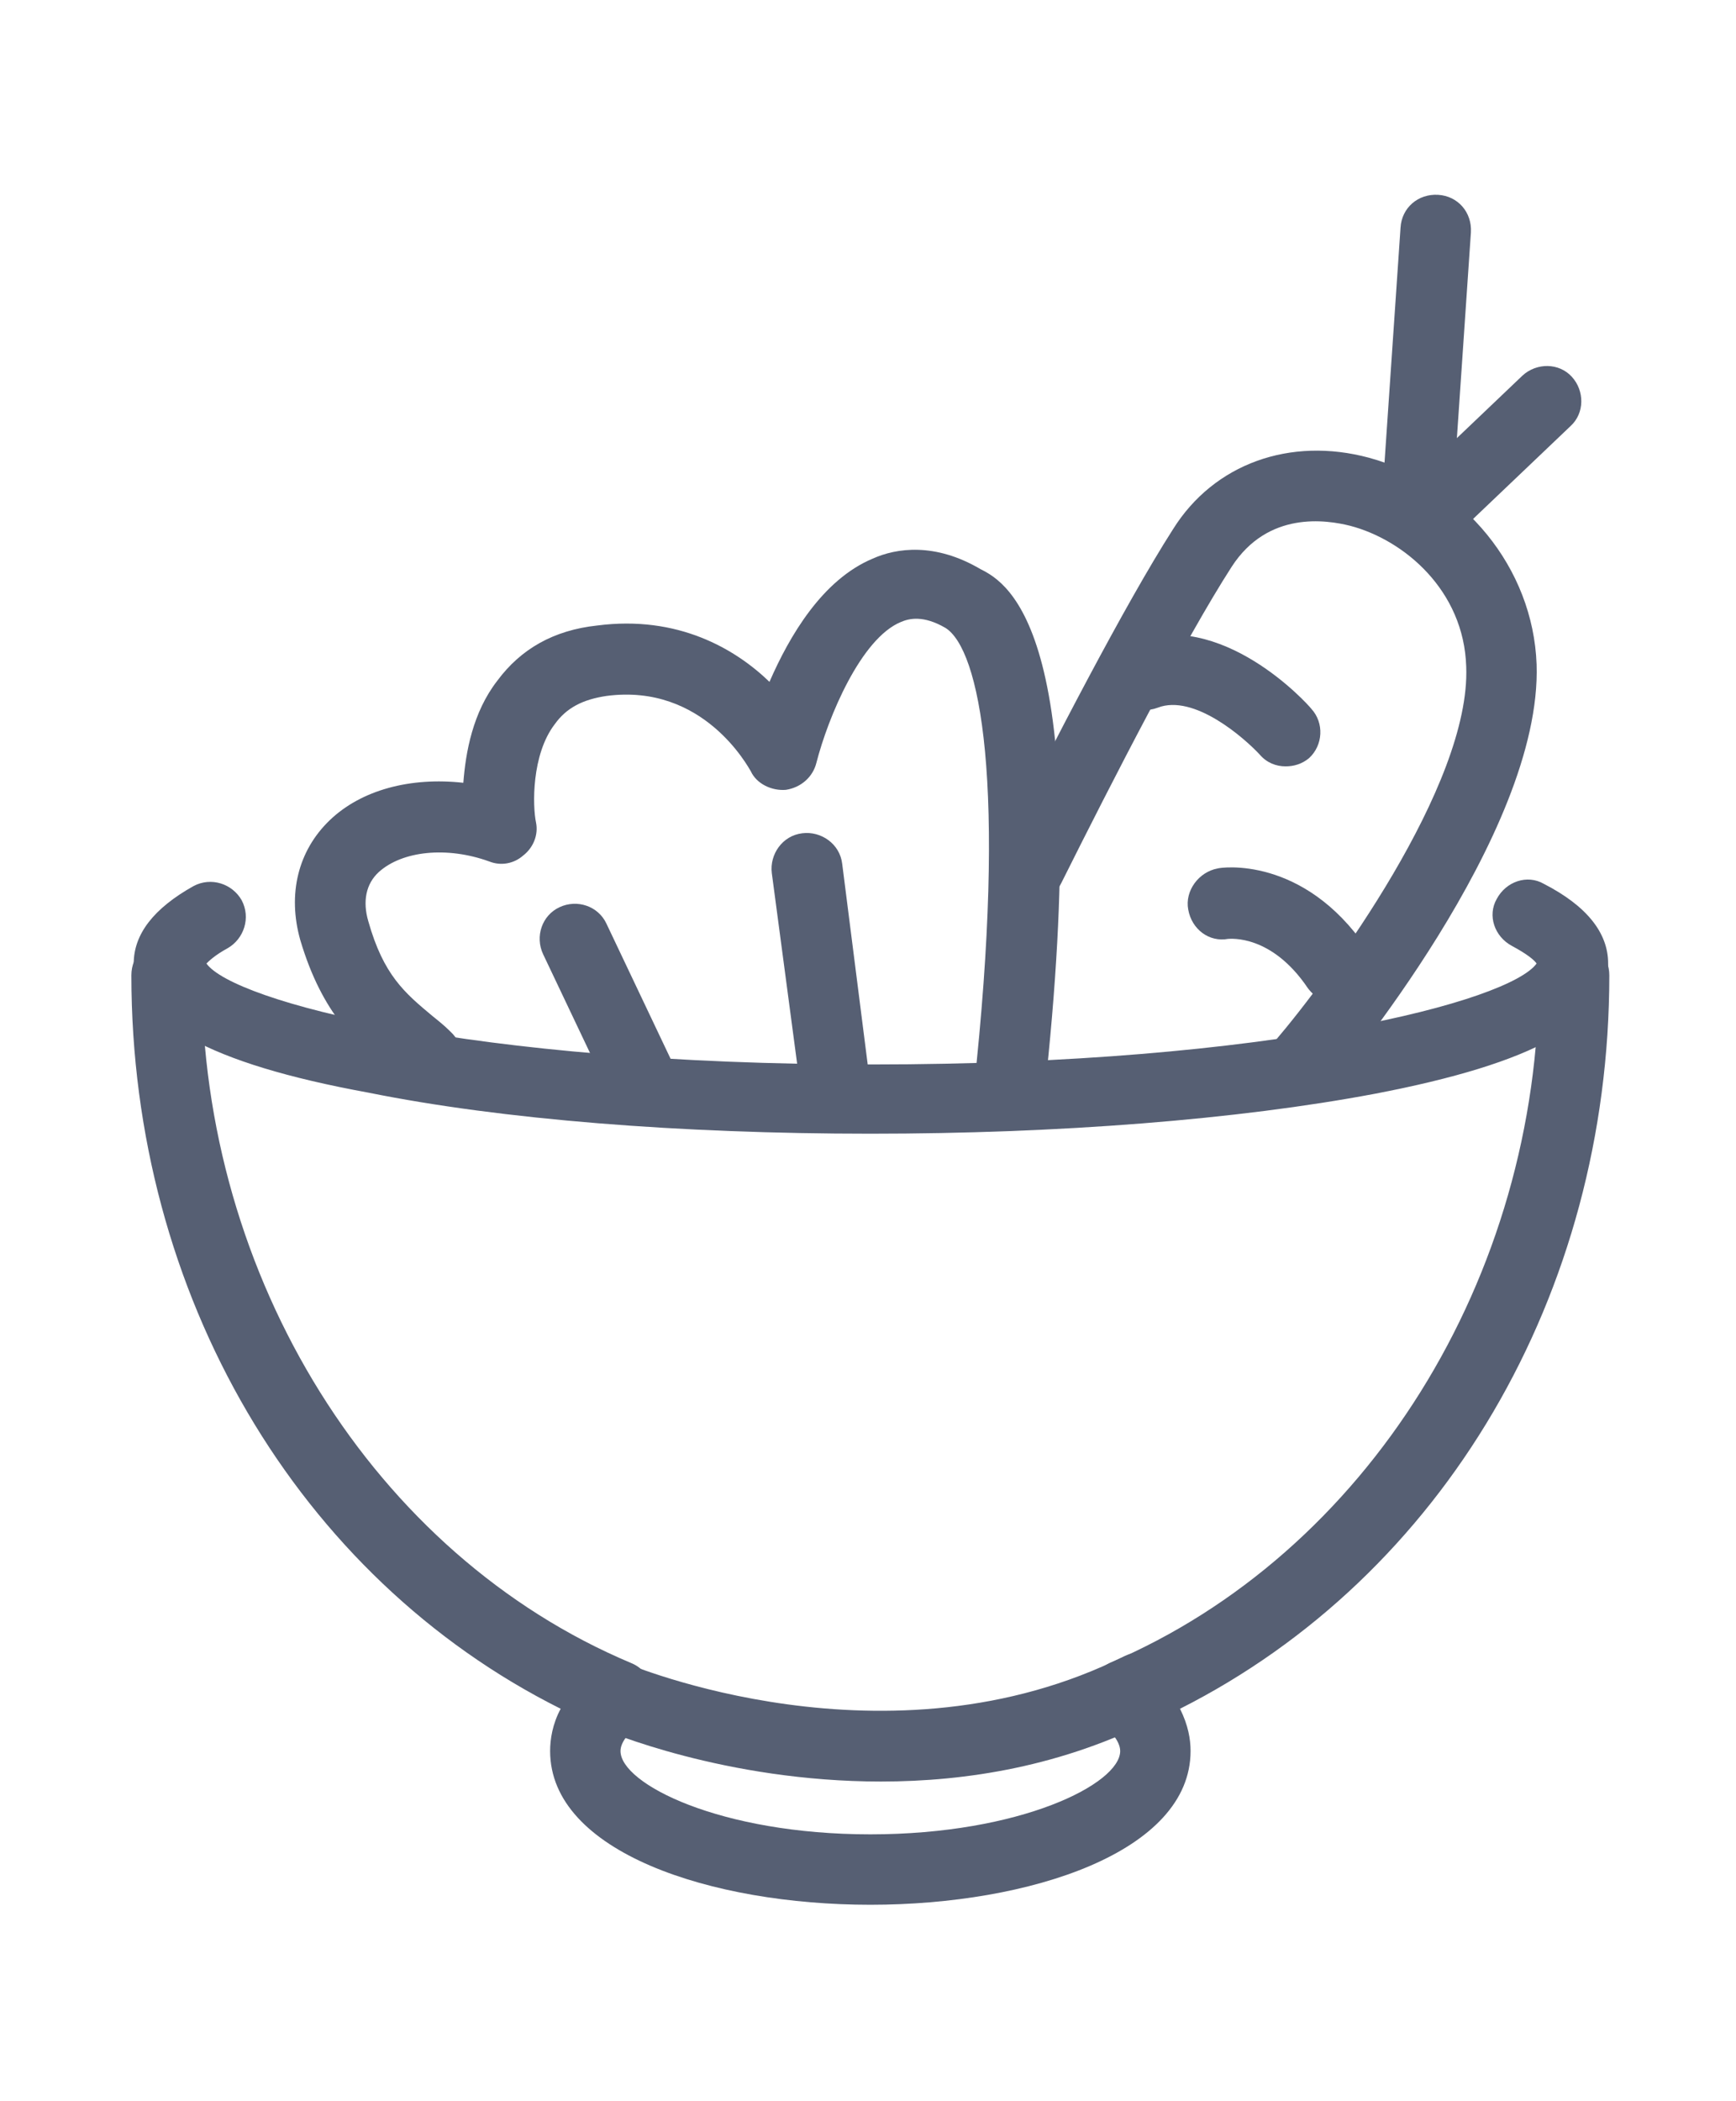 <?xml version="1.0" encoding="utf-8"?>
<!-- Generator: Adobe Illustrator 25.0.0, SVG Export Plug-In . SVG Version: 6.00 Build 0)  -->
<svg version="1.1" id="Capa_1" xmlns="http://www.w3.org/2000/svg" xmlns:xlink="http://www.w3.org/1999/xlink" x="0px" y="0px"
	 viewBox="0 0 148 179" style="enable-background:new 0 0 148 179;" xml:space="preserve">
<style type="text/css">
	.st0{fill:#565F73;}
</style>
<g>
	<g>
		<g>
			<path class="st0" d="M74.2,96.6c-16.2,0-31.4-1.2-42.8-3.5C17.7,90.6,11.4,87,11.4,82.1c0-2.5,1.7-4.7,5.1-6.6
				c1.5-0.8,3.3-0.2,4.1,1.2c0.8,1.5,0.2,3.3-1.2,4.1c-1.1,0.6-1.6,1.1-1.8,1.3c2.3,3.2,22.4,8.6,56.7,8.6s54.4-5.4,56.7-8.6
				c-0.2-0.3-0.8-0.8-2.1-1.5c-1.5-0.8-2.1-2.6-1.3-4c0.8-1.5,2.6-2.1,4-1.3c3.7,1.9,5.5,4.2,5.5,6.8c0,5-6.3,8.5-19.9,11.1
				C105.5,95.4,90.3,96.6,74.2,96.6z"/>
		</g>
		<g>
			<path class="st0" d="M74.2,162.3c-13.6,0-27.3-4.5-27.3-13.1c0-1,0.2-2.3,0.9-3.6c-22.4-11.2-36.6-35.3-36.6-62.5
				c0-1.7,1.3-3,3-3c1.7,0,3,1.3,3,3c0,25.8,14.7,49.4,36.6,58.6c1,0.4,1.7,1.3,1.8,2.4c0.1,1-0.3,2.1-1.1,2.8
				c-0.6,0.5-1.6,1.4-1.6,2.3c0,2.8,8.5,7.1,21.3,7.1s21.3-4.3,21.3-7.1c0-0.9-1-1.9-1.6-2.3c-0.8-0.7-1.2-1.7-1.1-2.8
				c0.1-1,0.8-1.9,1.8-2.4c21.9-9.3,36.6-32.8,36.6-58.6c0-1.7,1.3-3,3-3c1.7,0,3,1.3,3,3c0,27.2-14.2,51.2-36.6,62.5
				c0.7,1.4,0.9,2.6,0.9,3.6C101.5,157.8,87.8,162.3,74.2,162.3z"/>
		</g>
		<g>
			<path class="st0" d="M86,96.3c-0.1,0-0.2,0-0.3,0C84,96.1,82.8,94.6,83,93c2.9-26.4,0.5-37.7-2.4-39.5c-1.9-1.1-3.1-0.8-3.8-0.5
				c-3.4,1.4-6.2,8.1-7.2,12c-0.3,1.2-1.3,2.1-2.6,2.3c-1.2,0.1-2.5-0.5-3-1.6c-0.2-0.3-4-7.5-12.3-6.4c-2,0.3-3.4,1-4.4,2.4
				c-2,2.6-1.9,7-1.6,8.4c0.2,1-0.2,2.1-1.1,2.8c-0.8,0.7-1.9,0.9-2.9,0.5c-3.6-1.3-7.4-0.9-9.4,0.9c-1.1,1-1.4,2.5-0.9,4.2
				c1.3,4.6,3.1,6.1,5.5,8.1c0.5,0.4,1,0.8,1.5,1.3c1.2,1.1,1.4,3,0.3,4.2c-1.1,1.2-3,1.4-4.2,0.3c-0.5-0.4-0.9-0.8-1.4-1.2
				c-2.6-2.2-5.6-4.7-7.5-11.1c-1.1-3.9-0.2-7.6,2.5-10.2c2.7-2.6,6.9-3.7,11.4-3.2c0.2-2.6,0.8-6,2.9-8.7c2-2.7,4.8-4.3,8.5-4.7
				c6.9-0.9,11.8,2,14.7,4.8c1.7-3.9,4.5-8.7,8.8-10.5c2-0.9,5.3-1.4,9.2,0.9C86,49.7,93.4,54,89,93.6C88.8,95.2,87.5,96.3,86,96.3z
				"/>
		</g>
		<g>
			<path class="st0" d="M110.9,93.6c-0.7,0-1.4-0.2-1.9-0.7c-1.3-1.1-1.4-3-0.3-4.2c4.7-5.5,16.7-21.8,16.3-31.9
				c-0.2-6.5-5.3-10.8-9.9-12c-2-0.5-7-1.3-10.1,3.5c-4,6.2-10.1,18.1-14.5,26.9c-0.7,1.5-2.5,2.1-4,1.3c-1.5-0.7-2.1-2.5-1.3-4
				c4.5-9,10.7-21,14.8-27.4c3.5-5.6,10-7.9,16.7-6.1c8.1,2.2,14,9.4,14.3,17.6c0.5,14.5-17,35.2-17.7,36.1
				C112.6,93.3,111.7,93.6,110.9,93.6z"/>
		</g>
		<g>
			<path class="st0" d="M120.9,44.6c-0.1,0-0.1,0-0.2,0c-1.7-0.1-2.9-1.5-2.8-3.2l1.5-22c0.1-1.7,1.5-2.9,3.2-2.8
				c1.7,0.1,2.9,1.5,2.8,3.2l-1.5,22C123.8,43.4,122.5,44.6,120.9,44.6z"/>
		</g>
		<g>
			<path class="st0" d="M121.4,47.1c-0.8,0-1.6-0.3-2.2-0.9c-1.1-1.2-1.1-3.1,0.1-4.2l10.5-10c1.2-1.1,3.1-1.1,4.2,0.1
				c1.1,1.2,1.1,3.1-0.1,4.2l-10.5,10C122.9,46.9,122.1,47.1,121.4,47.1z"/>
		</g>
		<g>
			<path class="st0" d="M109.6,65.3c-0.8,0-1.6-0.3-2.2-1c-1.3-1.4-5.6-5.2-8.7-4c-1.6,0.6-3.3-0.2-3.9-1.7
				c-0.6-1.6,0.2-3.3,1.7-3.9c7.6-2.9,15,5.3,15.3,5.7c1.1,1.2,1,3.1-0.2,4.2C111,65.1,110.3,65.3,109.6,65.3z"/>
		</g>
		<g>
			<path class="st0" d="M114,85.5c-1,0-1.9-0.5-2.5-1.3c-3.1-4.6-6.6-4.2-6.8-4.2c-1.6,0.3-3.1-0.8-3.4-2.5
				c-0.3-1.6,0.9-3.2,2.5-3.5c0.3-0.1,7.3-1.1,12.7,6.8c0.9,1.4,0.6,3.2-0.8,4.2C115.1,85.4,114.5,85.5,114,85.5z"/>
		</g>
		<g>
			<path class="st0" d="M54.7,95c-1.1,0-2.2-0.6-2.7-1.7l-5.7-12c-0.7-1.5-0.1-3.3,1.4-4c1.5-0.7,3.3-0.1,4,1.4l5.7,12
				c0.7,1.5,0.1,3.3-1.4,4C55.6,94.9,55.2,95,54.7,95z"/>
		</g>
		<g>
			<path class="st0" d="M71.1,94.3c-1.5,0-2.8-1.1-3-2.6l-2.3-17.3c-0.2-1.6,0.9-3.2,2.6-3.4c1.6-0.2,3.2,0.9,3.4,2.6L74,90.9
				c0.2,1.6-0.9,3.2-2.6,3.4C71.3,94.3,71.2,94.3,71.1,94.3z"/>
		</g>
	</g>
	<g>
		<path class="st0" d="M75.1,151.8c-13.3,0-23.4-4.3-24.1-4.6c-1.5-0.7-2.2-2.4-1.6-3.9c0.7-1.5,2.4-2.2,3.9-1.6
			c0.3,0.1,22.4,9.5,42.6-0.6c1.5-0.7,3.3-0.1,4,1.3c0.7,1.5,0.1,3.3-1.3,4C90.6,150.5,82.4,151.8,75.1,151.8z"/>
	</g>
</g>
</svg>
